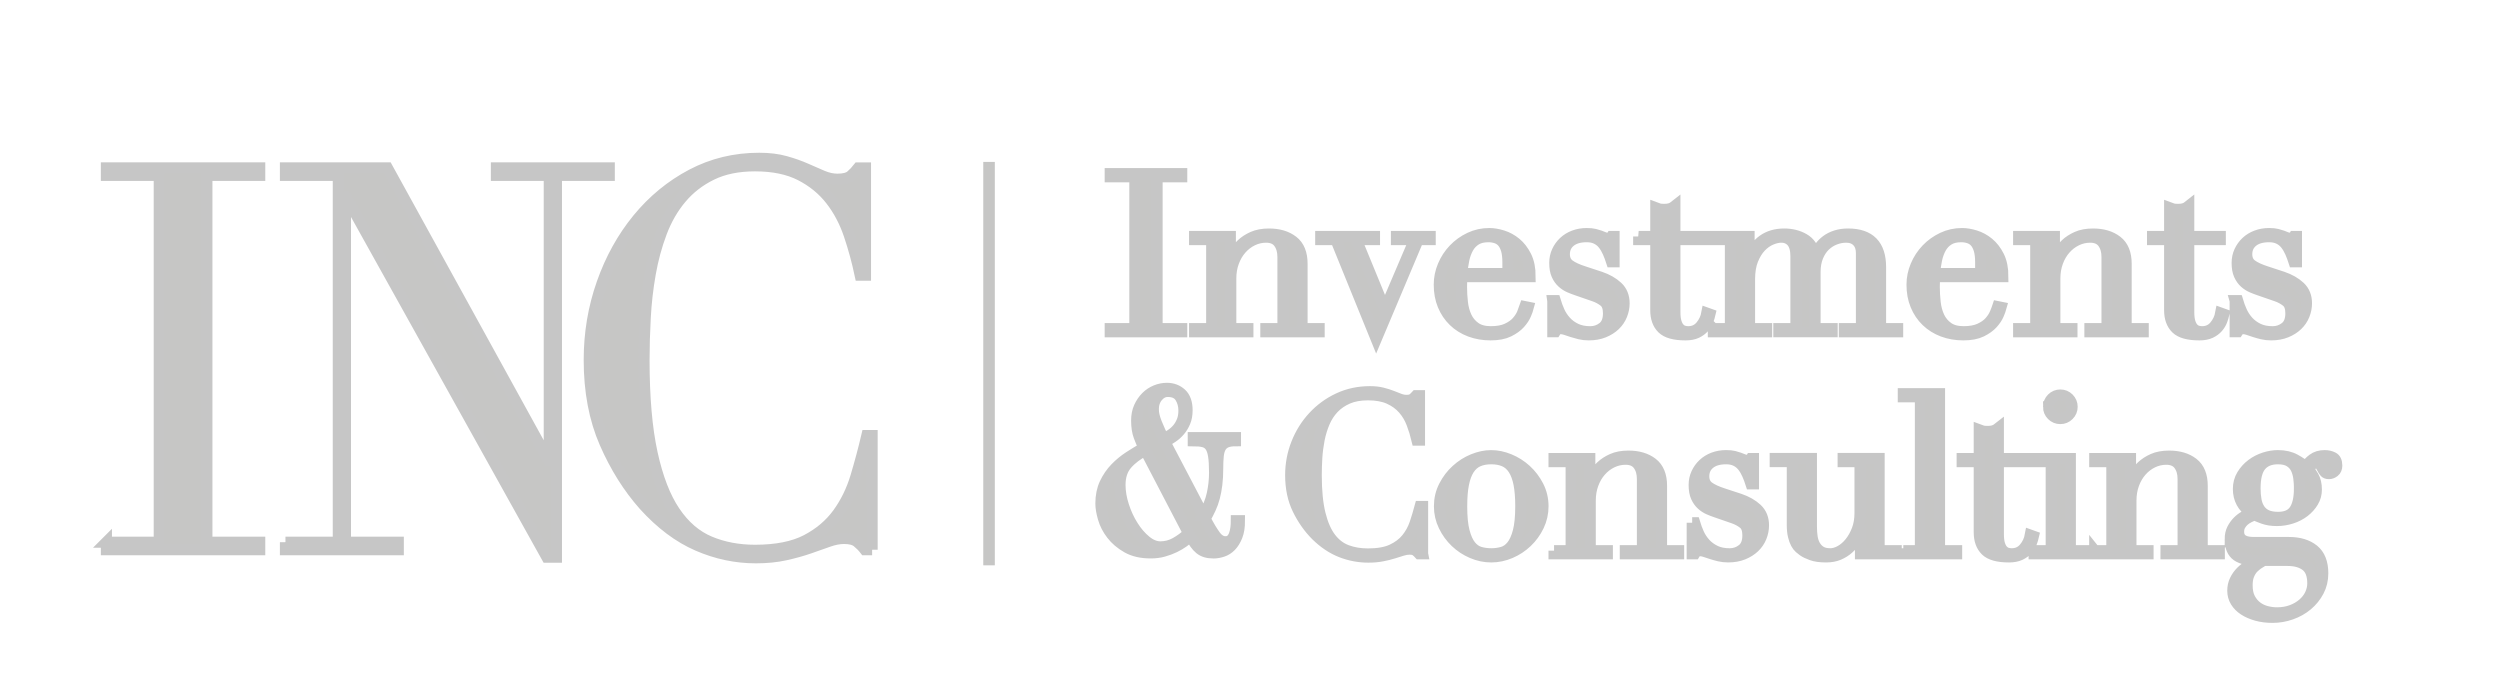 <svg xmlns="http://www.w3.org/2000/svg" width="225.167" height="62.167">
    <path d="M9.583 48.833h4.76V15.796h-4.76v-.677h13.81v.676h-4.76v33.04h4.76v.674H9.584v-.677zM25.71 48.833h4.76V15.796h-4.76v-.677h9.178l14.498 26.324h.085V15.796h-4.76v-.677h10.165v.676h-4.76v34.39h-.86L31.2 17.775h-.087v31.06h4.76v.674H25.71v-.677zM78.55 49.51h-.645c-.2-.26-.43-.49-.687-.7-.258-.21-.658-.314-1.2-.314-.43 0-.895.09-1.395.267-.5.178-1.072.38-1.715.604-.643.225-1.366.426-2.167.604-.8.178-1.686.267-2.658.267-1.8 0-3.553-.37-5.253-1.11-1.703-.74-3.31-1.946-4.827-3.622-1.4-1.578-2.573-3.444-3.517-5.604-.943-2.155-1.415-4.65-1.415-7.485 0-2.416.387-4.716 1.16-6.908.77-2.188 1.843-4.12 3.216-5.796 1.373-1.672 2.987-3 4.847-3.983 1.858-.98 3.887-1.473 6.09-1.473.886 0 1.673.096 2.358.29.688.193 1.303.41 1.846.652.542.24 1.043.458 1.5.652.458.193.902.29 1.33.29.573 0 .98-.104 1.224-.313.242-.21.464-.442.665-.7h.644v9.66h-.473c-.257-1.224-.586-2.432-.987-3.624-.4-1.19-.958-2.245-1.673-3.162-.714-.918-1.623-1.658-2.723-2.223-1.1-.562-2.467-.845-4.096-.845-1.516 0-2.817.266-3.903.797-1.087.53-2 1.24-2.745 2.125-.745.886-1.338 1.917-1.78 3.09-.444 1.177-.78 2.416-1.008 3.72-.23 1.305-.38 2.624-.45 3.96-.072 1.338-.108 2.602-.108 3.793 0 3.38.243 6.182.73 8.403.486 2.222 1.165 3.978 2.038 5.265.87 1.29 1.922 2.19 3.15 2.705 1.23.516 2.59.772 4.076.772 1.916 0 3.46-.308 4.632-.917 1.172-.612 2.115-1.41 2.83-2.39.715-.984 1.258-2.095 1.63-3.335.37-1.24.7-2.472.986-3.695h.472V49.51z" fill="#C6C6C5" stroke="#C6C6C6" stroke-miterlimit="10" />
    <path fill="#C6C6C5" d="M88.56 14.583h1.04v36.334h-1.04z" />
    <path d="M99.994 29.6h2.22V15.92h-2.22v-.28h6.44v.28h-2.22V29.6h2.22v.28h-6.44v-.28zM107.593 29.6h1.54v-8.02h-1.54v-.28h3.22v2.14h.04c.08-.174.197-.394.35-.66.153-.268.363-.527.63-.78.266-.254.6-.47 1-.65.4-.18.887-.27 1.46-.27.88 0 1.597.212 2.148.64.555.426.83 1.106.83 2.04v5.84h1.54v.28h-4.8v-.28h1.54v-6.46c0-.52-.124-.947-.37-1.28-.245-.334-.63-.5-1.148-.5-.427 0-.834.092-1.22.28-.387.186-.727.446-1.02.78s-.523.726-.69 1.18c-.167.452-.25.946-.25 1.48v4.52h1.54v.28h-4.8v-.28zM118.953 21.298h4.842v.28h-1.642l2.58 6.28 2.68-6.28h-1.64v-.28h3.04v.28h-1.08l-3.78 8.96-3.64-8.96h-1.36v-.28zM131.653 24.918c0 .133-.003.27-.01.41-.007.14-.01.317-.01.53 0 .44.026.9.08 1.38.053.48.17.914.35 1.3.18.386.446.707.8.96s.823.38 1.41.38 1.07-.086 1.45-.26c.38-.174.68-.383.9-.63.22-.247.382-.497.49-.75.104-.253.185-.46.238-.62l.3.06c-.038.147-.116.357-.228.63-.114.273-.295.547-.54.82s-.58.514-1 .72c-.42.206-.964.31-1.632.31-.666 0-1.282-.106-1.85-.32-.566-.213-1.057-.52-1.47-.92-.414-.4-.733-.876-.96-1.43-.23-.553-.34-1.17-.34-1.85 0-.586.115-1.156.35-1.71.232-.553.553-1.043.96-1.47.406-.427.884-.77 1.43-1.03.548-.26 1.134-.39 1.76-.39.374 0 .774.067 1.2.2.428.134.824.35 1.19.65.366.3.673.697.92 1.19s.37 1.106.37 1.84h-6.157zm4.12-.28c.025-.187.04-.36.04-.52v-.5c0-.453-.044-.827-.13-1.12-.088-.293-.207-.527-.36-.7-.153-.173-.34-.296-.56-.37-.22-.073-.457-.11-.71-.11-.454 0-.827.09-1.12.27-.294.18-.527.423-.7.73-.174.307-.304.66-.39 1.06-.088.4-.145.82-.17 1.26h4.1zM139.853 27.08h.22c.095.32.214.642.36.97.146.326.343.626.59.9.246.272.55.496.91.67.36.172.793.26 1.3.26.427 0 .808-.13 1.14-.39.334-.26.5-.684.5-1.272 0-.506-.13-.863-.39-1.07-.26-.207-.563-.37-.91-.49l-1.56-.54c-.2-.067-.417-.15-.65-.25-.232-.1-.45-.24-.648-.42-.2-.18-.364-.41-.49-.69-.127-.28-.19-.64-.19-1.08 0-.373.073-.72.22-1.04.147-.32.348-.6.602-.84.253-.24.557-.426.91-.56.354-.133.736-.2 1.148-.2.293 0 .53.023.71.07.182.047.337.093.472.14.133.047.253.093.36.14.104.047.23.07.378.07.147 0 .254-.053.32-.16h.22v2.28h-.22c-.094-.293-.2-.577-.32-.85s-.263-.517-.43-.73-.373-.38-.62-.5-.536-.18-.87-.18c-.64 0-1.137.144-1.488.43-.354.287-.53.67-.53 1.15 0 .427.15.75.45.97.3.22.742.423 1.33.61l1.46.48c.626.213 1.14.507 1.54.88.398.374.6.867.6 1.48 0 .36-.07.713-.21 1.06-.14.347-.347.65-.62.91s-.605.47-1 .63-.844.24-1.35.24c-.295 0-.562-.03-.81-.09s-.476-.124-.682-.19c-.207-.066-.397-.13-.57-.19-.173-.06-.333-.09-.478-.09-.147 0-.255.03-.32.09s-.12.124-.16.19h-.22v-2.8h-.004zM147.59 21.298h1.542v-2.58c.105.04.207.074.3.1.094.027.254.04.48.04.2 0 .372-.023.52-.07s.286-.123.42-.23v2.74h2.84v.28h-2.84v6.54c0 .373.037.677.11.91.072.233.17.414.29.54.12.127.25.21.39.25s.277.06.41.06c.467 0 .844-.17 1.13-.51.286-.34.47-.73.55-1.17l.28.1c-.04.173-.1.367-.18.58s-.204.417-.37.61c-.168.193-.385.354-.65.48-.268.127-.6.19-1 .19-1 0-1.695-.193-2.09-.58-.395-.387-.59-.933-.59-1.64v-6.36h-1.54v-.28zM154.313 29.6h1.54v-8.02h-1.54v-.28h3.22v2.1h.04c.28-.8.683-1.388 1.21-1.76.526-.374 1.163-.56 1.91-.56.666 0 1.256.145 1.77.44.515.293.852.78 1.01 1.46h.04c.095-.24.222-.474.382-.7.158-.228.36-.43.6-.61s.523-.324.85-.43c.328-.107.697-.16 1.11-.16 1.946 0 2.92.992 2.92 2.98v5.54h1.54v.28h-4.8v-.28h1.54v-6.8c0-.454-.123-.808-.37-1.06-.247-.254-.583-.38-1.01-.38-.334 0-.667.062-1 .19-.334.126-.634.316-.9.57-.266.252-.482.58-.65.98-.165.4-.25.866-.25 1.4v5.1h1.54v.28h-4.8v-.28h1.54v-6.52c0-.588-.12-1.02-.358-1.3-.24-.28-.562-.42-.96-.42-.28 0-.587.07-.92.21-.334.14-.645.36-.932.66s-.525.69-.72 1.17c-.194.48-.29 1.066-.29 1.76v4.44h1.54v.28h-4.8l-.002-.28zM174.233 24.918c0 .133-.003.27-.01.41-.007.14-.01.317-.01.53 0 .44.026.9.08 1.38.053.48.17.914.35 1.3.18.386.446.707.8.96s.823.38 1.41.38 1.07-.086 1.45-.26c.38-.174.68-.383.9-.63.22-.247.382-.497.488-.75.107-.253.188-.46.24-.62l.3.06c-.04.147-.116.357-.228.63-.114.273-.295.547-.54.82s-.58.514-1 .72-.964.31-1.632.31c-.666 0-1.283-.106-1.85-.32-.566-.213-1.057-.52-1.47-.92-.414-.4-.733-.876-.96-1.43-.23-.553-.34-1.17-.34-1.85 0-.586.115-1.156.35-1.71.232-.553.553-1.043.96-1.47.406-.427.884-.77 1.43-1.03.548-.26 1.134-.39 1.76-.39.374 0 .773.067 1.2.2.428.134.823.35 1.19.65.366.3.673.697.92 1.19s.37 1.106.37 1.84h-6.157zm4.12-.28c.025-.187.04-.36.04-.52v-.5c0-.453-.044-.827-.13-1.12-.088-.293-.207-.527-.36-.7-.153-.173-.34-.296-.56-.37-.22-.073-.457-.11-.71-.11-.454 0-.827.09-1.12.27-.295.18-.527.423-.7.73-.174.307-.304.66-.39 1.06-.088.4-.145.82-.17 1.26h4.1zM181.813 29.6h1.54v-8.02h-1.54v-.28h3.22v2.14h.04c.08-.174.197-.394.35-.66.153-.268.364-.527.632-.78.267-.254.6-.47 1-.65.398-.18.887-.27 1.46-.27.88 0 1.597.212 2.15.64.552.426.83 1.106.83 2.04v5.84h1.538v.28h-4.8v-.28h1.54v-6.46c0-.52-.123-.947-.37-1.28-.247-.334-.63-.5-1.15-.5-.427 0-.833.092-1.22.28s-.727.446-1.02.78c-.295.332-.523.726-.69 1.18-.167.452-.25.946-.25 1.48v4.52h1.54v.28h-4.8v-.28zM193.873 21.298h1.54v-2.58c.106.04.208.074.3.1.095.027.254.04.48.04.2 0 .373-.023.52-.07.147-.047.287-.123.42-.23v2.74h2.842v.28h-2.842v6.54c0 .373.037.677.11.91.073.233.17.414.29.54.12.127.25.21.39.25s.278.06.41.06c.468 0 .845-.17 1.13-.51.287-.34.472-.73.552-1.17l.278.1c-.04.173-.1.367-.18.58s-.203.417-.37.61c-.167.193-.384.354-.65.48-.267.127-.6.19-1 .19-1 0-1.695-.193-2.09-.58-.394-.387-.59-.933-.59-1.64v-6.36h-1.54v-.28zM201.313 27.08h.22c.094.32.213.642.36.97.146.326.343.626.59.9.246.272.55.496.91.67.358.172.793.26 1.3.26.428 0 .807-.13 1.14-.39.333-.26.5-.684.5-1.272 0-.506-.13-.863-.39-1.07s-.562-.37-.91-.49l-1.56-.54c-.2-.067-.417-.15-.65-.25-.233-.1-.45-.24-.65-.42-.198-.18-.362-.41-.488-.69-.127-.28-.19-.64-.19-1.08 0-.373.073-.72.22-1.04.147-.32.348-.6.602-.84.253-.24.558-.426.91-.56.353-.133.735-.2 1.15-.2.292 0 .528.023.708.07.182.047.338.093.472.14.133.047.253.093.358.14.106.047.233.07.38.07s.255-.053.32-.16h.22v2.28h-.22c-.094-.293-.2-.577-.32-.85s-.263-.517-.43-.73c-.167-.213-.372-.38-.62-.5-.246-.12-.537-.18-.87-.18-.64 0-1.136.144-1.49.43-.353.287-.528.67-.528 1.15 0 .427.148.75.45.97.3.22.743.423 1.33.61l1.46.48c.626.213 1.14.507 1.54.88.4.374.6.867.6 1.48 0 .36-.07.713-.21 1.06-.14.347-.347.65-.62.91-.272.26-.606.47-1 .63-.394.16-.844.24-1.35.24-.294 0-.563-.03-.812-.09s-.474-.124-.68-.19c-.207-.066-.396-.13-.57-.19-.172-.06-.332-.09-.48-.09s-.253.03-.32.09-.118.124-.16.19h-.22v-2.8h-.002z" fill="#C6C6C5" stroke="#C6C6C6" stroke-miterlimit="10" />
    <path fill="#C6C6C5" stroke="#C6C6C6" stroke-miterlimit="10" d="M108.394 46.434c.386-.65.65-1.3.79-1.938.14-.642.21-1.28.21-1.92 0-.642-.03-1.15-.09-1.53-.06-.38-.164-.67-.31-.87-.146-.2-.343-.33-.59-.39-.247-.062-.557-.092-.93-.092v-.278h3.8v.278c-.347 0-.627.048-.84.142s-.376.24-.49.438c-.113.2-.187.457-.22.77-.033.314-.05.69-.05 1.132 0 .547-.027 1.033-.08 1.46-.053.427-.127.817-.22 1.17-.094.354-.214.687-.36 1-.147.313-.307.624-.48.93.347.64.653 1.144.92 1.51.267.367.573.55.92.55.213 0 .383-.06.51-.18.126-.12.223-.273.29-.46.066-.187.113-.39.14-.61.026-.22.04-.436.04-.648h.28c0 .56-.073 1.023-.22 1.39-.146.367-.33.665-.55.892-.22.227-.47.387-.75.48-.28.092-.547.14-.8.14-.28 0-.52-.03-.72-.09-.2-.062-.377-.153-.53-.28-.154-.127-.297-.283-.43-.47-.133-.188-.28-.407-.44-.66-.16.16-.36.327-.6.5s-.51.333-.81.478c-.3.146-.63.27-.99.37-.36.102-.747.148-1.16.148-.84 0-1.547-.162-2.12-.488-.573-.327-1.037-.72-1.39-1.182-.354-.46-.604-.944-.75-1.46-.147-.513-.22-.948-.22-1.31 0-.693.123-1.3.37-1.82s.56-.977.94-1.37c.38-.393.796-.734 1.25-1.028.453-.295.893-.56 1.32-.8-.147-.294-.293-.638-.44-1.03-.146-.395-.22-.87-.22-1.432 0-.453.08-.854.24-1.21.16-.353.367-.655.62-.91s.543-.445.87-.58c.326-.132.656-.198.99-.198.507 0 .938.16 1.29.48.353.32.53.82.53 1.5 0 .4-.063.75-.19 1.05-.126.3-.287.562-.48.79-.193.228-.41.42-.65.58-.24.16-.467.3-.68.42l3.48 6.636zm-5.24-5.88c-.694.36-1.248.775-1.66 1.25-.414.474-.62 1.097-.62 1.87 0 .6.105 1.23.32 1.89.212.66.492 1.264.84 1.81.346.548.736 1 1.17 1.352.432.354.87.53 1.31.53.48 0 .93-.117 1.35-.35.42-.234.815-.523 1.19-.87l-3.9-7.482zm.72-3.68c0 .35.096.76.29 1.24.193.48.41.962.65 1.44.227-.135.45-.27.67-.42.22-.146.413-.32.58-.52.167-.2.303-.434.41-.7.107-.268.16-.58.16-.94 0-.452-.11-.853-.33-1.2-.22-.346-.597-.52-1.13-.52-.347 0-.65.154-.91.46-.26.307-.39.694-.39 1.16z" />
    <path d="M128.128 49.878h-.3c-.095-.106-.2-.203-.32-.29-.12-.087-.308-.13-.56-.13-.2 0-.418.037-.65.108-.233.074-.5.157-.8.25-.3.095-.638.18-1.012.25-.372.074-.786.11-1.24.11-.84 0-1.655-.153-2.448-.46-.793-.308-1.543-.808-2.25-1.5-.653-.652-1.2-1.427-1.64-2.32-.44-.894-.66-1.926-.66-3.1 0-1 .18-1.954.54-2.86.358-.906.858-1.706 1.5-2.398.64-.693 1.393-1.244 2.26-1.65s1.812-.61 2.84-.61c.414 0 .78.04 1.1.12s.607.17.86.27c.253.102.487.19.7.272s.42.12.62.12c.267 0 .456-.044.568-.13.113-.09.218-.185.312-.29h.3v4h-.22c-.12-.508-.273-1.008-.46-1.5-.188-.493-.446-.932-.78-1.31-.333-.382-.756-.69-1.27-.923-.515-.232-1.15-.35-1.91-.35-.707 0-1.313.11-1.82.33-.506.22-.934.514-1.28.88-.347.366-.623.794-.83 1.28-.206.486-.362 1-.47 1.54-.105.54-.176 1.087-.21 1.64-.033.555-.05 1.077-.05 1.57 0 1.4.113 2.56.34 3.48s.543 1.645.95 2.18c.407.533.895.906 1.47 1.12.574.214 1.207.318 1.9.318.893 0 1.612-.126 2.16-.38.547-.253.985-.583 1.32-.99.33-.404.585-.865.76-1.38.172-.513.325-1.022.46-1.528h.22v4.26zM129.648 45.6c0-.655.143-1.263.43-1.82.287-.562.653-1.044 1.102-1.45.445-.408.945-.725 1.498-.95.556-.228 1.1-.34 1.632-.34.532 0 1.075.112 1.63.34.555.227 1.055.542 1.5.95.445.406.813.89 1.102 1.45.285.56.43 1.165.43 1.82 0 .625-.133 1.216-.4 1.77s-.617 1.036-1.05 1.448c-.433.414-.93.74-1.49.98-.56.24-1.134.36-1.72.36-.588 0-1.16-.12-1.72-.36s-1.058-.566-1.49-.98c-.435-.412-.784-.896-1.05-1.45-.27-.552-.404-1.143-.404-1.77zm2 0c0 .944.073 1.698.22 2.26.147.56.34.99.58 1.288.24.3.52.498.84.59.32.094.66.14 1.022.14s.698-.046 1.02-.14c.32-.092.6-.29.84-.59s.435-.73.58-1.29c.147-.56.222-1.31.222-2.26 0-.8-.053-1.47-.16-2.01-.107-.54-.27-.98-.49-1.32-.22-.34-.496-.583-.83-.73-.334-.145-.727-.22-1.18-.22s-.848.074-1.18.22c-.334.147-.61.392-.83.73-.22.34-.383.78-.49 1.32-.11.54-.164 1.21-.164 2.01zM139.968 49.6h1.54v-8.022h-1.54v-.28h3.22v2.142h.04c.08-.174.197-.395.352-.66.15-.268.36-.527.63-.78.267-.253.6-.47 1-.648.398-.18.887-.27 1.46-.27.88 0 1.597.212 2.148.638.555.43.83 1.107.83 2.04v5.84h1.54v.278h-4.8V49.6h1.54v-6.46c0-.522-.123-.947-.37-1.28-.247-.334-.63-.5-1.148-.5-.43 0-.834.093-1.222.28-.388.187-.728.445-1.02.78-.294.33-.523.727-.69 1.18-.167.452-.25.946-.25 1.48v4.52h1.54v.278h-4.8v-.28zM152.408 47.08h.22c.095.318.214.644.36.97.146.327.344.626.59.9s.55.495.91.67.793.26 1.3.26c.427 0 .808-.13 1.14-.392.334-.26.5-.683.5-1.27 0-.506-.13-.863-.39-1.07-.26-.206-.562-.37-.91-.49l-1.56-.54c-.2-.065-.417-.15-.65-.25-.232-.1-.45-.24-.648-.42-.2-.18-.363-.41-.49-.688-.127-.28-.19-.64-.19-1.08 0-.373.073-.72.22-1.04.148-.32.348-.6.602-.84s.557-.427.91-.562c.354-.133.736-.2 1.148-.2.294 0 .53.024.71.07.182.048.338.095.472.142.133.047.253.092.36.14.104.047.23.07.38.07s.253-.054.318-.16h.22v2.28h-.22c-.094-.295-.2-.578-.32-.852-.118-.273-.262-.516-.43-.73-.166-.212-.373-.38-.62-.5s-.536-.18-.87-.18c-.64 0-1.137.144-1.488.43-.354.286-.53.67-.53 1.15 0 .427.15.75.45.97s.743.424 1.33.61l1.46.48c.626.212 1.14.505 1.54.878.398.375.6.867.6 1.48 0 .36-.07.713-.21 1.06-.14.348-.347.65-.62.91-.272.26-.605.47-1 .63-.394.16-.844.24-1.35.24-.294 0-.562-.03-.81-.09-.25-.06-.476-.124-.68-.19-.208-.065-.398-.13-.57-.188-.175-.06-.335-.09-.48-.09-.147 0-.254.03-.32.09-.065.06-.12.123-.16.19h-.22V47.08h-.004zM170.79 49.878h-3.222v-2.02h-.04c-.12.266-.264.536-.43.81-.167.272-.374.52-.62.74-.247.22-.534.398-.86.54-.327.14-.71.21-1.15.21-.532 0-.966-.06-1.3-.182-.332-.12-.592-.246-.778-.38-.095-.066-.197-.148-.312-.25-.113-.1-.217-.236-.31-.41-.095-.173-.175-.395-.24-.67-.067-.27-.1-.61-.1-1.01v-5.68h-1.54v-.28h3.26v6.14c0 .348.02.667.068.96.048.294.138.552.27.77.134.222.308.396.52.522.216.127.495.19.843.19.292 0 .595-.087.907-.26.313-.176.602-.42.86-.74.26-.32.478-.704.65-1.15.173-.446.26-.95.26-1.51v-4.642h-1.52v-.28h3.24V49.6h1.538v.28h.004zM171.425 49.6h1.54V35.737h-1.54v-.28h3.262V49.6h1.54v.278h-4.802v-.28zM176.726 41.298h1.54v-2.58c.106.04.207.074.3.1.094.027.254.04.48.04.2 0 .373-.022.52-.07s.287-.122.42-.228v2.74h2.842v.28h-2.842v6.54c0 .372.037.677.11.91s.17.412.29.538c.12.127.25.21.39.25.142.04.276.06.41.06.467 0 .844-.17 1.13-.51.287-.34.47-.728.55-1.17l.28.1c-.04.176-.1.368-.18.58s-.203.42-.37.61c-.167.193-.384.354-.65.48-.266.125-.6.19-1 .19-1 0-1.696-.194-2.09-.58s-.59-.934-.59-1.64v-6.36h-1.54v-.28zM183.207 49.6h1.54v-8.022h-1.54v-.28h3.262V49.6h1.538v.28h-4.8v-.28zm1.3-12.962c0-.293.103-.543.31-.75s.457-.31.75-.31.543.103.75.31.312.457.312.75-.105.543-.313.75-.457.31-.75.31-.543-.103-.75-.31-.31-.457-.31-.75zM188.667 49.6h1.54v-8.022h-1.54v-.28h3.22v2.142h.04c.08-.174.197-.395.35-.66.153-.268.363-.527.63-.78.27-.253.6-.47 1-.648.4-.18.888-.27 1.462-.27.878 0 1.595.212 2.147.638.555.43.83 1.107.83 2.04v5.84h1.54v.278h-4.8V49.6h1.54v-6.46c0-.522-.124-.947-.37-1.28-.248-.334-.63-.5-1.15-.5-.427 0-.833.093-1.22.28-.388.187-.728.445-1.02.78-.294.33-.524.727-.69 1.18-.168.452-.25.946-.25 1.48v4.52h1.54v.278h-4.8v-.28zM200.867 48.58c0-.36.066-.672.2-.932s.298-.486.49-.68.4-.35.62-.47c.22-.12.416-.22.59-.3-.773-.533-1.16-1.255-1.16-2.16 0-.468.113-.888.34-1.26.227-.373.514-.69.86-.95.347-.262.73-.456 1.15-.592.42-.133.82-.198 1.208-.198.602 0 1.117.12 1.55.358.435.24.75.46.95.66.146-.253.363-.486.65-.7.286-.212.643-.318 1.07-.318.267 0 .513.057.738.17.227.112.342.356.342.73 0 .238-.077.42-.23.538-.152.12-.31.18-.47.18-.188 0-.32-.053-.4-.16-.08-.104-.15-.22-.21-.34-.06-.118-.123-.23-.19-.34-.065-.104-.165-.16-.3-.16-.133 0-.27.058-.41.17-.14.114-.262.244-.368.392.118.134.272.36.46.68s.28.72.28 1.2c0 .4-.102.767-.302 1.1-.2.335-.463.628-.79.882-.327.252-.706.45-1.14.59-.434.14-.877.21-1.33.21-.467 0-.873-.063-1.22-.19-.35-.126-.614-.236-.802-.33-.146.066-.303.14-.47.22-.167.08-.32.18-.46.302-.14.12-.257.264-.35.43-.094.167-.14.357-.14.57 0 .2.038.367.118.5s.185.232.313.3c.126.067.27.114.43.14.16.027.326.04.5.04h3.16c.933 0 1.677.224 2.23.67.552.447.83 1.15.83 2.11 0 .587-.128 1.12-.382 1.602-.252.48-.59.896-1.01 1.25-.42.352-.9.625-1.448.818-.548.193-1.107.29-1.68.29-.522 0-.998-.06-1.432-.18-.434-.12-.81-.283-1.13-.49-.32-.207-.57-.457-.75-.75-.18-.293-.27-.62-.27-.98 0-.347.07-.663.21-.948.14-.287.318-.54.54-.762.22-.22.47-.408.75-.568s.56-.295.84-.4v-.04c-.88 0-1.53-.144-1.95-.43-.416-.29-.623-.782-.623-1.474zm3 1.898l-.53.33s-.34.257-.478.43c-.14.174-.255.377-.34.61-.088.233-.13.522-.13.87 0 .48.082.877.25 1.19.165.31.38.565.64.76.26.193.55.33.87.41s.632.12.938.12c.48 0 .916-.074 1.31-.222.394-.146.733-.343 1.02-.59s.51-.53.66-.85c.154-.32.23-.653.23-1 0-.747-.203-1.278-.608-1.59-.408-.315-.965-.472-1.67-.472h-2.162v.004zm3.24-6.5c0-.307-.02-.616-.06-.93-.042-.312-.124-.6-.25-.86-.128-.26-.32-.47-.58-.63-.26-.16-.61-.24-1.052-.24-.68 0-1.192.207-1.54.62-.347.414-.52 1.095-.52 2.04 0 .4.03.76.09 1.08s.17.598.33.83c.16.234.373.41.64.53.268.12.606.18 1.02.18.694 0 1.19-.216 1.48-.65.293-.432.442-1.09.442-1.97z" fill="#C6C6C5" stroke="#C6C6C6" stroke-miterlimit="10" />
</svg>

